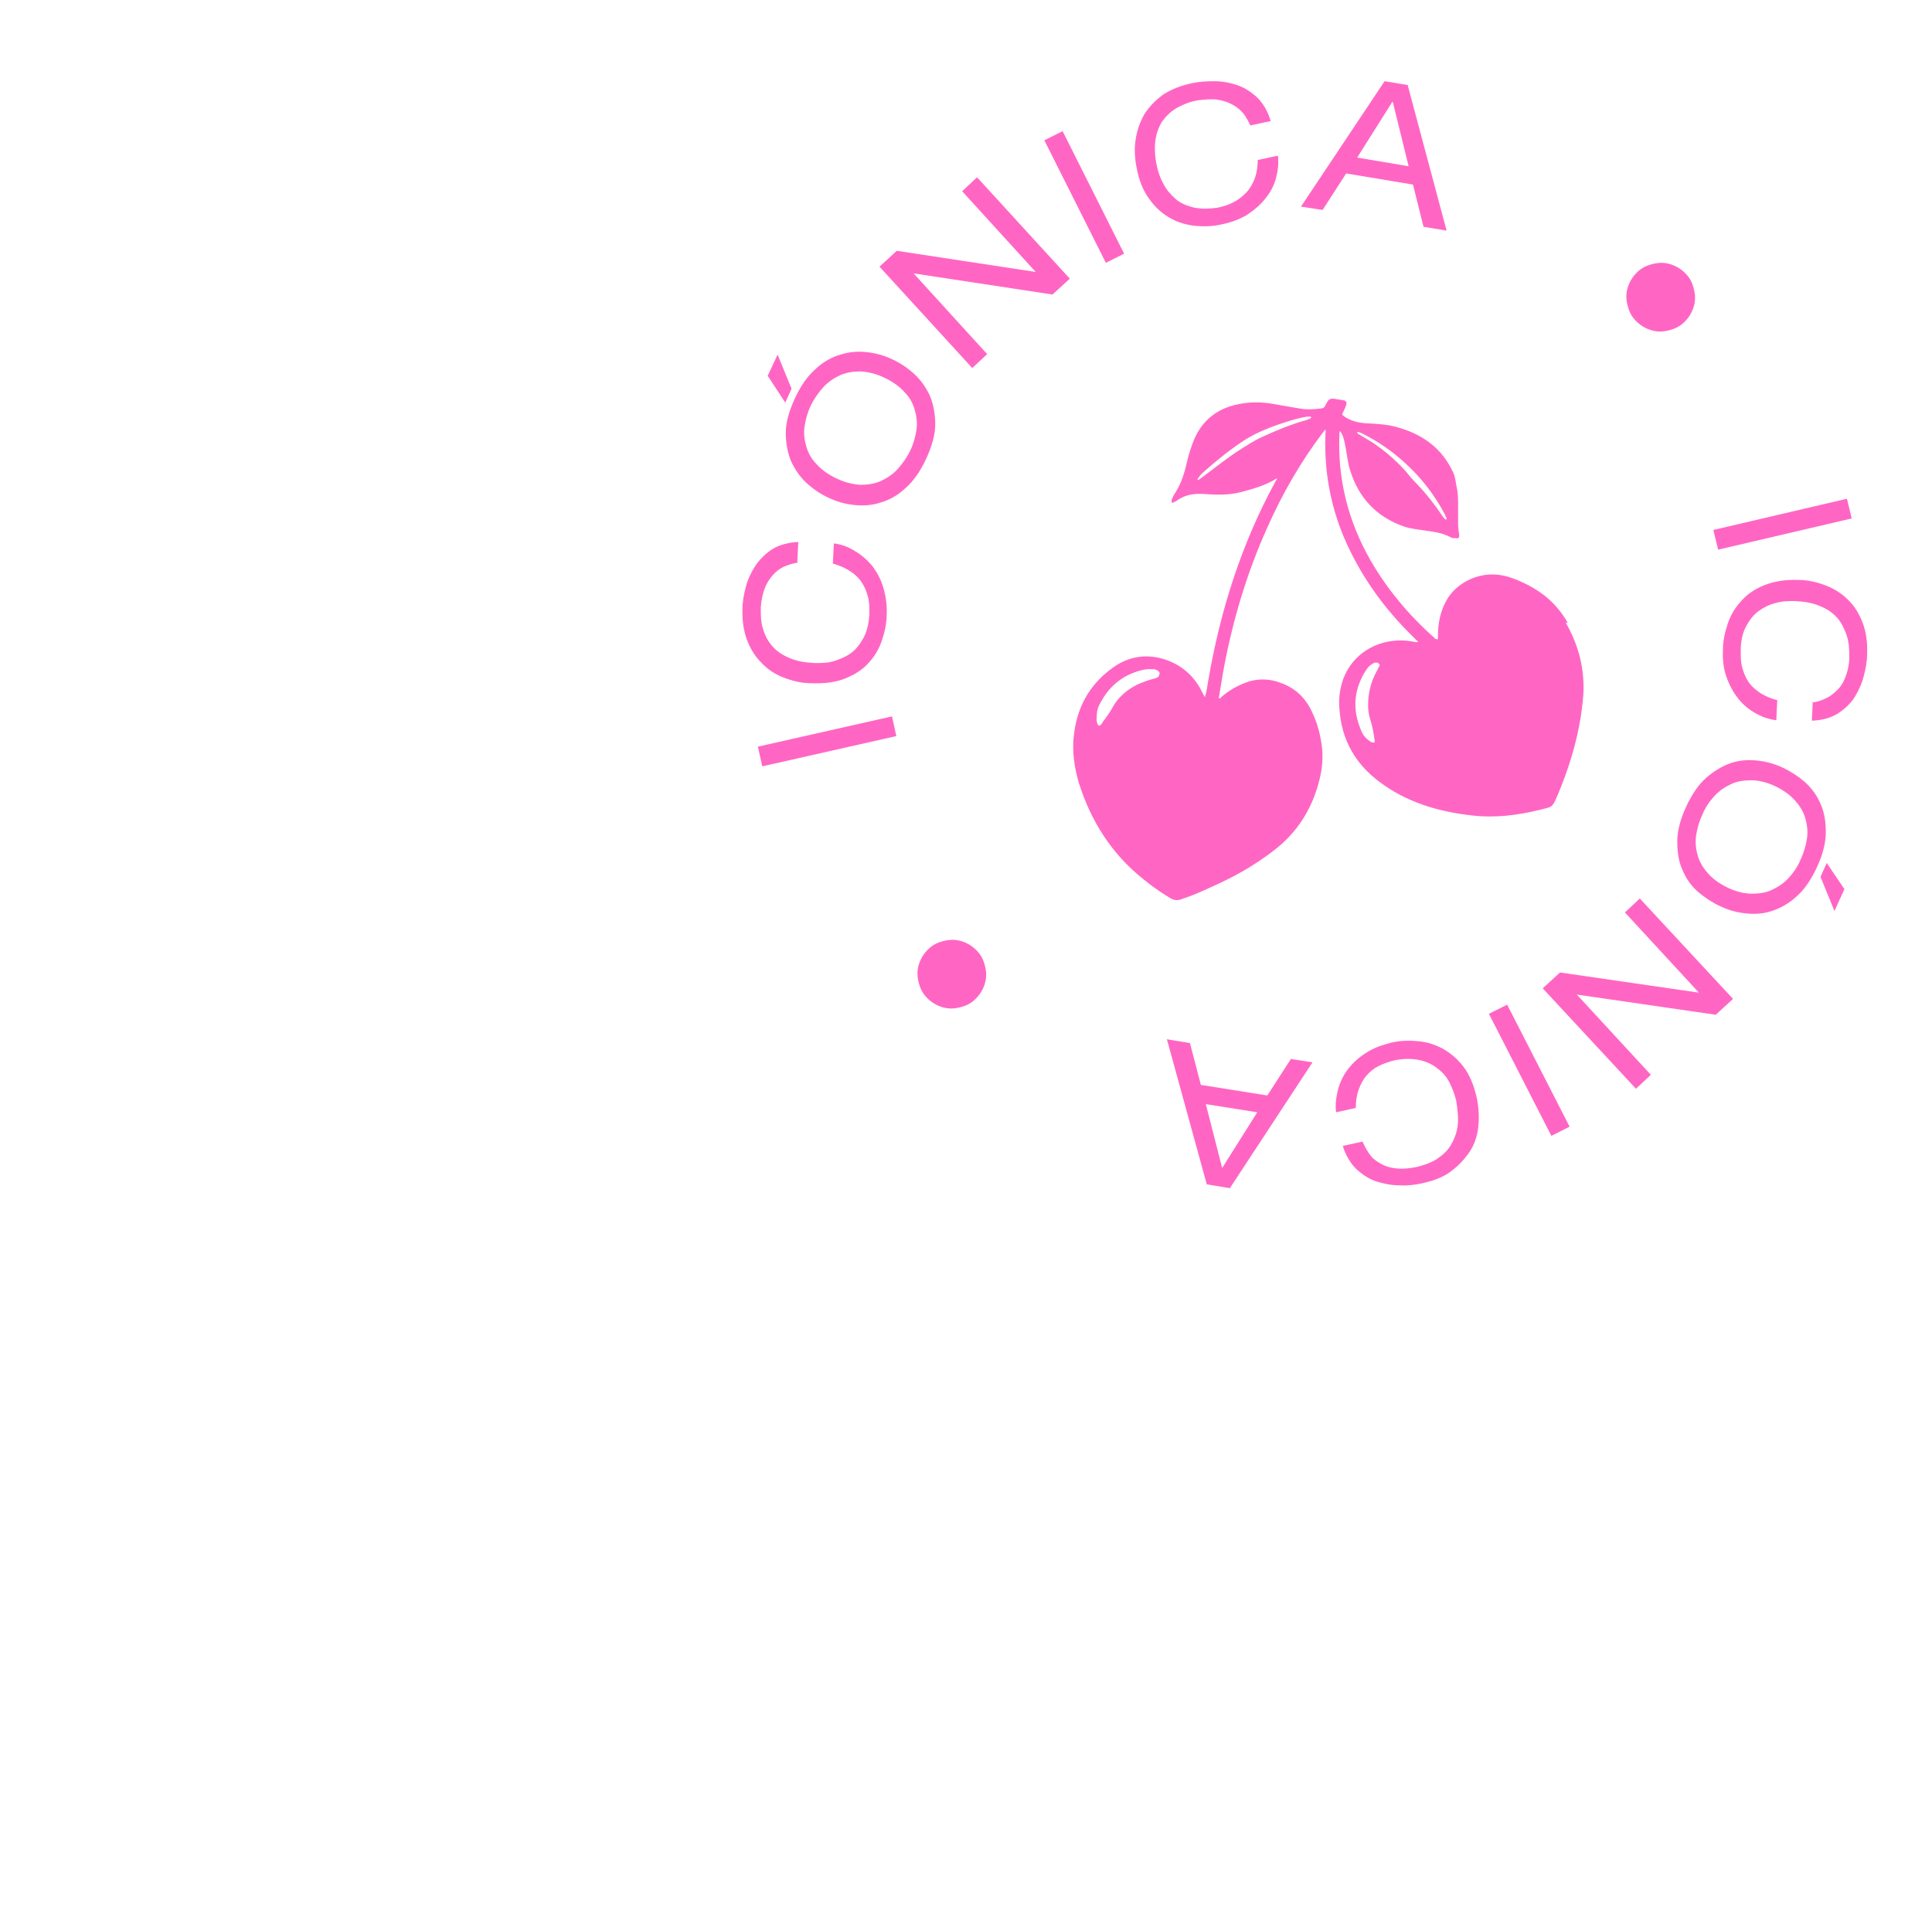<?xml version="1.0" encoding="UTF-8"?>
<svg id="Capa_1" xmlns="http://www.w3.org/2000/svg" version="1.1" viewBox="0 0 402 400.2">
  <!-- Generator: Adobe Illustrator 29.6.1, SVG Export Plug-In . SVG Version: 2.1.1 Build 9)  -->
  <defs>
    <style>
      .st0 {
        fill: #ff66c4;
      }
    </style>
  </defs>
  <g>
    <path class="st0" d="M384.3,103.8l1,4.1-27.8,6.5-1-4.1,27.8-6.5Z"/>
    <path class="st0" d="M377.1,146.2c1-.1,1.9-.4,2.9-.9.9-.4,1.7-1.1,2.4-1.8s1.3-1.7,1.7-2.9c.4-1.1.7-2.4.7-3.9,0-1.7-.1-3.2-.6-4.6s-1.1-2.6-2-3.6c-.9-1-2.1-1.8-3.6-2.4-1.4-.6-3.1-.9-5.1-1-1.4,0-2.7,0-4,.4-1.3.3-2.5.9-3.6,1.7-1.1.8-1.9,1.9-2.6,3.2-.7,1.3-1.1,3-1.1,5,0,1.3,0,2.4.3,3.5.3,1.1.7,2.1,1.3,3,.6.9,1.4,1.6,2.4,2.3,1,.6,2.2,1.2,3.6,1.5l-.2,4.2c-1.6-.2-3-.7-4.4-1.5-1.4-.8-2.6-1.8-3.6-3.1-1-1.3-1.8-2.8-2.4-4.5-.6-1.7-.8-3.6-.7-5.6,0-1.8.4-3.6,1-5.4s1.5-3.3,2.8-4.7c1.2-1.4,2.8-2.5,4.8-3.3,2-.8,4.3-1.2,7.1-1.1,2.1,0,4,.5,5.8,1.2,1.8.7,3.3,1.7,4.6,3,1.3,1.3,2.3,2.9,3,4.8.7,1.9,1,4,.9,6.5,0,1.4-.3,3-.7,4.5-.4,1.6-1.1,3.1-1.9,4.4-.9,1.4-2.1,2.5-3.5,3.4-1.4.9-3.2,1.4-5.4,1.5l.2-4.2Z"/>
    <path class="st0" d="M371,159.8c1.7.8,3.2,1.8,4.6,3,1.4,1.3,2.5,2.8,3.2,4.5.8,1.7,1.1,3.7,1.1,5.9s-.6,4.6-1.8,7.2c-1.2,2.6-2.6,4.7-4.2,6.1-1.6,1.5-3.4,2.5-5.2,3.1-1.8.6-3.6.7-5.5.5-1.9-.2-3.6-.7-5.3-1.5-1.7-.8-3.2-1.8-4.6-3s-2.5-2.8-3.2-4.5c-.8-1.7-1.1-3.7-1.1-5.9,0-2.2.6-4.6,1.8-7.2,1.2-2.6,2.6-4.7,4.2-6.1s3.4-2.5,5.2-3.1c1.8-.6,3.6-.7,5.5-.5,1.9.2,3.6.7,5.3,1.5ZM359.6,184.8c1.7.8,3.4,1.2,4.9,1.2,1.5,0,3-.2,4.2-.8,1.3-.6,2.5-1.4,3.5-2.5,1-1.1,1.9-2.4,2.5-3.9.7-1.5,1.1-3,1.3-4.4.2-1.5,0-2.9-.4-4.2-.4-1.4-1.2-2.6-2.2-3.7-1-1.1-2.4-2.1-4.1-2.9-1.7-.8-3.4-1.2-4.9-1.2-1.5,0-3,.2-4.2.8-1.3.6-2.5,1.4-3.5,2.5-1,1.1-1.9,2.4-2.5,3.9-.7,1.5-1.1,3-1.3,4.4-.2,1.5,0,2.9.4,4.2.4,1.4,1.2,2.6,2.2,3.7,1,1.1,2.4,2.1,4.1,2.9ZM383.8,185l-2.1,4.6-2.9-7.1,1.3-2.9,3.7,5.5Z"/>
    <path class="st0" d="M353.5,206.6h0c0,0-15.4-16.7-15.4-16.7l3.1-2.9,19.4,20.9-3.6,3.3-28.9-4.2h0c0,0,15.4,16.7,15.4,16.7l-3.1,2.9-19.4-20.9,3.6-3.3,28.9,4.2Z"/>
    <path class="st0" d="M326.6,234.5l-3.8,1.9-13-25.4,3.8-1.9,13,25.4Z"/>
    <path class="st0" d="M283.6,237.8c.4.9.9,1.8,1.5,2.6s1.4,1.4,2.4,1.9c.9.5,2,.8,3.2.9,1.2.1,2.5,0,4-.3,1.6-.4,3.1-.9,4.3-1.7,1.2-.8,2.2-1.7,2.9-2.9.7-1.2,1.2-2.5,1.4-4s0-3.3-.3-5.2c-.3-1.3-.8-2.6-1.4-3.8s-1.5-2.2-2.6-3c-1-.8-2.3-1.4-3.8-1.7-1.5-.3-3.2-.3-5.1.1-1.2.3-2.3.7-3.3,1.2-1,.5-1.8,1.2-2.5,2-.7.8-1.2,1.8-1.6,2.9-.4,1.1-.6,2.4-.6,3.8l-4.1.9c-.2-1.6,0-3.1.4-4.7.4-1.5,1.1-3,2.1-4.3,1-1.3,2.2-2.4,3.8-3.4,1.5-1,3.3-1.6,5.2-2.1,1.8-.4,3.6-.5,5.4-.3,1.9.1,3.6.7,5.2,1.5,1.6.9,3.1,2.1,4.4,3.8,1.3,1.7,2.2,3.9,2.8,6.6.4,2,.5,4,.3,5.9-.2,1.9-.8,3.7-1.8,5.2s-2.3,2.9-3.9,4.1-3.7,2-6.1,2.5c-1.4.3-2.9.5-4.6.4-1.6,0-3.2-.3-4.8-.8-1.5-.5-2.9-1.4-4.2-2.6-1.2-1.2-2.2-2.8-2.8-4.8l4.1-.9Z"/>
    <path class="st0" d="M249.9,225.8l13.8,2.2,4.9-7.6,4.5.7-17.2,26.2-4.8-.8-8.3-30.2,4.8.8,2.3,8.8ZM254.3,243.1l7.3-11.6-10.7-1.7,3.4,13.3Z"/>
    <path class="st0" d="M203,207.9c-.7.7-1.5,1.2-2.4,1.5-.9.3-1.8.5-2.7.5-.9,0-1.8-.2-2.7-.6-.9-.4-1.6-.9-2.3-1.6-.7-.7-1.2-1.5-1.5-2.4-.3-.9-.5-1.8-.5-2.7,0-.9.2-1.8.6-2.7.4-.9.9-1.6,1.6-2.3.7-.7,1.5-1.2,2.4-1.5.9-.3,1.8-.5,2.7-.5.9,0,1.8.2,2.7.6.9.4,1.6.9,2.3,1.6.7.7,1.2,1.5,1.5,2.4.3.9.5,1.8.5,2.7,0,.9-.2,1.8-.6,2.7-.4.9-.9,1.6-1.6,2.3Z"/>
    <path class="st0" d="M158.6,159.5l-.9-4.1,27.9-6.3.9,4.1-27.9,6.3Z"/>
    <path class="st0" d="M166.1,117.1c-1,.1-1.9.4-2.9.8-.9.4-1.7,1-2.4,1.8-.7.8-1.3,1.7-1.7,2.8-.4,1.1-.7,2.4-.8,3.9,0,1.7,0,3.2.5,4.6.4,1.4,1.1,2.6,2,3.6.9,1,2.1,1.8,3.6,2.4,1.4.6,3.1.9,5.1,1,1.4,0,2.7,0,4-.4s2.5-.9,3.6-1.7c1.1-.8,1.9-1.9,2.6-3.2.7-1.3,1.1-3,1.2-5,0-1.3,0-2.4-.3-3.5-.3-1.1-.7-2.1-1.3-3-.6-.9-1.4-1.7-2.4-2.3-1-.7-2.2-1.2-3.6-1.6l.2-4.2c1.6.2,3,.7,4.4,1.6,1.4.8,2.6,1.9,3.6,3.1,1,1.3,1.8,2.8,2.3,4.5.5,1.7.8,3.6.7,5.6,0,1.8-.4,3.6-1,5.4-.6,1.8-1.5,3.3-2.8,4.7-1.2,1.4-2.9,2.4-4.8,3.2-2,.8-4.3,1.1-7.1,1-2.1,0-4-.5-5.8-1.2-1.8-.7-3.3-1.7-4.6-3.1-1.3-1.3-2.3-2.9-3-4.8-.7-1.9-1-4.1-.9-6.5,0-1.4.3-3,.7-4.5s1.1-3,2-4.4c.9-1.3,2.1-2.5,3.5-3.4,1.5-.9,3.3-1.4,5.4-1.5l-.2,4.2Z"/>
    <path class="st0" d="M159.7,78.3l2.1-4.5,2.9,7.1-1.3,2.9-3.6-5.5ZM172.4,103.6c-1.7-.8-3.2-1.8-4.6-3.1-1.4-1.3-2.4-2.8-3.2-4.5-.7-1.7-1.1-3.7-1.1-5.9,0-2.2.7-4.6,1.9-7.2s2.6-4.6,4.3-6.1c1.6-1.5,3.4-2.5,5.2-3,1.8-.6,3.7-.7,5.5-.5,1.9.2,3.6.7,5.3,1.5,1.7.8,3.2,1.8,4.6,3.1,1.4,1.3,2.4,2.8,3.2,4.5.7,1.7,1.1,3.7,1.1,5.9,0,2.2-.7,4.6-1.9,7.2-1.2,2.6-2.6,4.6-4.3,6.1-1.6,1.5-3.4,2.5-5.2,3-1.8.6-3.7.7-5.5.5-1.9-.2-3.6-.7-5.3-1.5ZM184,78.6c-1.7-.8-3.3-1.2-4.9-1.3-1.5,0-3,.2-4.3.8-1.3.6-2.5,1.4-3.5,2.5-1,1.1-1.9,2.4-2.6,3.8-.7,1.5-1.1,3-1.3,4.4-.2,1.5,0,2.9.4,4.2.4,1.4,1.1,2.6,2.2,3.7,1,1.1,2.4,2.1,4.1,2.9s3.3,1.2,4.9,1.3c1.5,0,3-.2,4.3-.8,1.3-.6,2.5-1.4,3.5-2.5,1-1.1,1.9-2.4,2.6-3.8.7-1.5,1.1-3,1.3-4.4.2-1.5,0-2.9-.4-4.2-.4-1.4-1.1-2.6-2.2-3.7-1-1.1-2.4-2.1-4.1-2.9Z"/>
    <path class="st0" d="M190.1,56.9h0c0,0,15.3,16.8,15.3,16.8l-3.1,2.9-19.3-21.1,3.6-3.3,28.9,4.4h0c0,0-15.3-16.8-15.3-16.8l3.1-2.9,19.3,21.1-3.6,3.3-28.9-4.4Z"/>
    <path class="st0" d="M217.3,29.2l3.8-1.9,12.8,25.5-3.8,1.9-12.8-25.5Z"/>
    <path class="st0" d="M260.2,26.2c-.4-.9-.9-1.8-1.5-2.6-.7-.8-1.4-1.4-2.4-1.9-.9-.5-2-.8-3.2-1-1.2-.1-2.5,0-4,.2-1.6.3-3.1.9-4.3,1.6-1.2.7-2.2,1.7-3,2.8-.7,1.1-1.2,2.5-1.4,4-.2,1.5-.1,3.3.3,5.2.3,1.3.7,2.6,1.4,3.8.6,1.2,1.5,2.2,2.5,3.1s2.3,1.4,3.8,1.8c1.5.3,3.2.3,5.1,0,1.2-.3,2.3-.6,3.3-1.2,1-.5,1.8-1.2,2.6-2,.7-.8,1.3-1.8,1.7-2.9.4-1.1.6-2.4.6-3.8l4.2-.9c.2,1.6,0,3.1-.4,4.7-.4,1.5-1.2,3-2.2,4.2-1,1.3-2.3,2.4-3.8,3.4-1.5.9-3.3,1.6-5.3,2-1.8.4-3.6.5-5.5.3-1.9-.2-3.6-.7-5.2-1.6-1.6-.9-3.1-2.2-4.3-3.9-1.3-1.7-2.2-3.9-2.7-6.6-.4-2-.5-4-.2-5.9.3-1.9.9-3.6,1.8-5.2,1-1.6,2.3-2.9,3.9-4.1,1.7-1.1,3.7-1.9,6.1-2.4,1.4-.3,2.9-.4,4.6-.4,1.6,0,3.2.3,4.7.8,1.5.5,2.9,1.4,4.2,2.6,1.2,1.2,2.2,2.8,2.8,4.9l-4.2.9Z"/>
    <path class="st0" d="M293.9,38.4l-13.8-2.3-4.9,7.6-4.5-.7,17.4-26.1,4.8.8,8.1,30.3-4.8-.8-2.2-8.8ZM289.7,21.2l-7.3,11.6,10.7,1.8-3.3-13.4Z"/>
    <path class="st0" d="M340.6,56.7c.7-.7,1.5-1.2,2.4-1.5.9-.3,1.8-.5,2.7-.5s1.8.2,2.7.6c.9.4,1.6.9,2.3,1.6s1.2,1.5,1.5,2.4.5,1.8.5,2.7c0,.9-.2,1.8-.6,2.7-.4.9-.9,1.6-1.6,2.3s-1.5,1.2-2.4,1.5c-.9.3-1.8.5-2.7.5-.9,0-1.8-.2-2.7-.6-.9-.4-1.6-.9-2.3-1.6-.7-.7-1.2-1.5-1.5-2.4-.3-.9-.5-1.8-.5-2.7,0-.9.2-1.8.6-2.7s.9-1.6,1.6-2.3Z"/>
  </g>
  <path class="st0" d="M286.9,138.7c-.1.4-.3.8-.5,1.1-1,1.9-1.6,3.9-1.7,6-.1,1.4,0,2.8.5,4.2.4,1.3.6,2.6.8,3.9,0,.2.1.4,0,.6-.2.1-.4,0-.6,0-1-.6-1.8-1.4-2.2-2.5-1.3-3.1-1.6-6.2-.5-9.4.4-1.1.9-2.2,1.6-3.2.3-.5.7-.9,1.2-1.2.3-.2.5-.3.8-.3.6,0,.9.4.7.9h0ZM272.5,87.2c-.2,0-.4.1-.6.2-3.2.9-6.4,2.2-9.4,3.6-1.6.7-3,1.7-4.5,2.6-2.8,1.8-5.5,4-8.2,6-.2.1-.3.3-.7.3.4-.8.9-1.3,1.5-1.8,2.6-2.3,5.3-4.5,8.2-6.4,2.8-1.8,6-3,9.2-4,1.3-.4,2.7-.8,4.1-1,.1,0,.2,0,.4,0,.1,0,.2,0,.3.1,0,.2,0,.2-.2.3h0ZM241.2,140.4c0,.5-.5.7-.9.8-1.3.3-2.6.8-3.9,1.4-2.1,1.1-3.9,2.7-5,4.8-.6,1.1-1.4,2.1-2.1,3.1,0,.1-.2.3-.3.4-.2.2-.4.2-.6-.1-.2-.5-.3-1-.2-1.6,0-.8.1-1.5.4-2.2,1.9-4,4.9-6.6,9.3-7.6.6-.1,1.2-.2,1.8-.1.2,0,.4,0,.6,0,.6.2,1,.5,1,.9h0ZM282.3,89.9c.6,0,1.1.3,1.5.5,3.1,1.6,6,3.6,8.6,6,3.3,3,6,6.5,8.1,10.4.2.3.3.7.5,1.1,0,0,0,.2,0,.2,0,0-.2,0-.3,0-.2-.2-.3-.4-.5-.6-1.6-2.4-3.4-4.7-5.4-6.8-.8-.8-1.5-1.6-2.2-2.5-2.6-2.9-5.6-5.4-9-7.3-.3-.2-.7-.4-1-.6,0,0-.2-.1-.2-.4h0ZM326.2,129.6c-1.3-2.3-3.1-4.4-5.3-6-1.9-1.4-4.1-2.5-6.3-3.3-3.1-1.1-6.2-1-9.2.5-1.9,1-3.5,2.4-4.5,4.3-1.2,2.2-1.7,4.6-1.7,7.2,0,.2,0,.4,0,.5,0,.3-.2.3-.4.2-.2,0-.3-.2-.4-.3-5.3-4.7-9.8-10.1-13.3-16.2-4.6-8.1-6.8-16.8-6.4-26.1,0-.2,0-.5.1-.7.6.8.8,1.4,1.1,3,.4,1.8.5,3.7,1.1,5.4,1.8,5.6,5.4,9.4,10.9,11.4,1.6.6,3.4.7,5.1,1,1.7.2,3.3.5,4.8,1.3.3.2.6.2,1,.2.7.1.9,0,.8-.8-.1-.7-.2-1.4-.2-2.1,0-1.2,0-2.5,0-3.7,0-1.2,0-2.3-.2-3.5-.3-1.2-.3-2.4-.8-3.5-2.4-5.3-6.7-8.2-12.1-9.6-1.9-.5-4-.6-6-.7-1.7-.1-3.3-.5-4.7-1.5-.3-.2-.4-.4-.2-.7.3-.5.5-1.1.7-1.6.2-.6,0-.9-.6-1-.6-.1-1.2-.2-1.9-.3-.7-.1-1.2.1-1.5.8-.1.2-.3.5-.4.7-.1.3-.3.4-.7.5-1.6.2-3.1.3-4.7,0-1.7-.3-3.5-.6-5.2-.9-2.7-.5-5.5-.5-8.2.2-4.4,1.1-7.3,3.9-8.8,8.1-.6,1.6-1,3.2-1.4,4.9-.5,2-1.2,3.8-2.3,5.5-.3.4-.4.8-.6,1.2,0,.2,0,.4,0,.5.1.2.3.2.5,0,.2-.1.5-.2.7-.4,1.6-1.1,3.3-1.4,5.3-1.3,2.7.2,5.4.3,8-.4,2.6-.7,5.1-1.4,7.3-2.8,0,0,.1,0,.1,0,0,.2-.2.4-.3.6-7.1,13-11.5,26.9-14,41.5-.2,1.1-.3,2.2-.7,3.4-.4-.7-.7-1.3-1-1.9-1.8-3.1-4.4-5.1-7.8-6.1-3.9-1.1-7.6-.3-10.8,2.2-4.4,3.3-6.9,7.8-7.6,13.3-.5,3.5,0,7,1,10.4,2.5,7.9,6.8,14.7,13.3,19.9,1.7,1.4,3.5,2.7,5.5,3.9.8.5,1.5.7,2.4.4.5-.2.9-.3,1.4-.5,2.3-.8,4.5-1.9,6.7-2.9,3.9-1.8,7.6-4,11-6.6,5.1-3.8,8.3-8.9,9.8-15.1.5-2.1.7-4.2.5-6.4-.3-2.5-.9-5-2-7.3-1.3-3-3.5-5.2-6.7-6.3-2.1-.8-4.3-.9-6.4-.3-2.2.7-4.2,1.8-5.9,3.3-.1.1-.2.4-.5.2.4-2.2.7-4.4,1.1-6.5,1.9-10,4.8-19.7,9-29,3.1-7,6.9-13.6,11.5-19.7.2-.2.3-.5.6-.7.1.4,0,.6,0,.9-.3,7.3.9,14.4,3.7,21.2,3.4,8.1,8.4,15.1,14.7,21.2.3.3.6.6.9.9-.3.1-.6,0-.8,0-.9-.2-1.8-.3-2.7-.3-5.3-.1-10.2,2.9-12.1,8-.7,2-1,4.1-.8,6.2.4,6.3,3.2,11.4,8.3,15.2,5.7,4.3,12.2,6.2,19.1,7,4.9.6,9.7,0,14.5-1.2,2.4-.6,2.4-.4,3.5-3,2.2-5.2,3.9-10.6,4.8-16.2.3-2.1.6-4.1.6-6.2,0-4.9-1.3-9.3-3.7-13.5h0Z"/>
</svg>